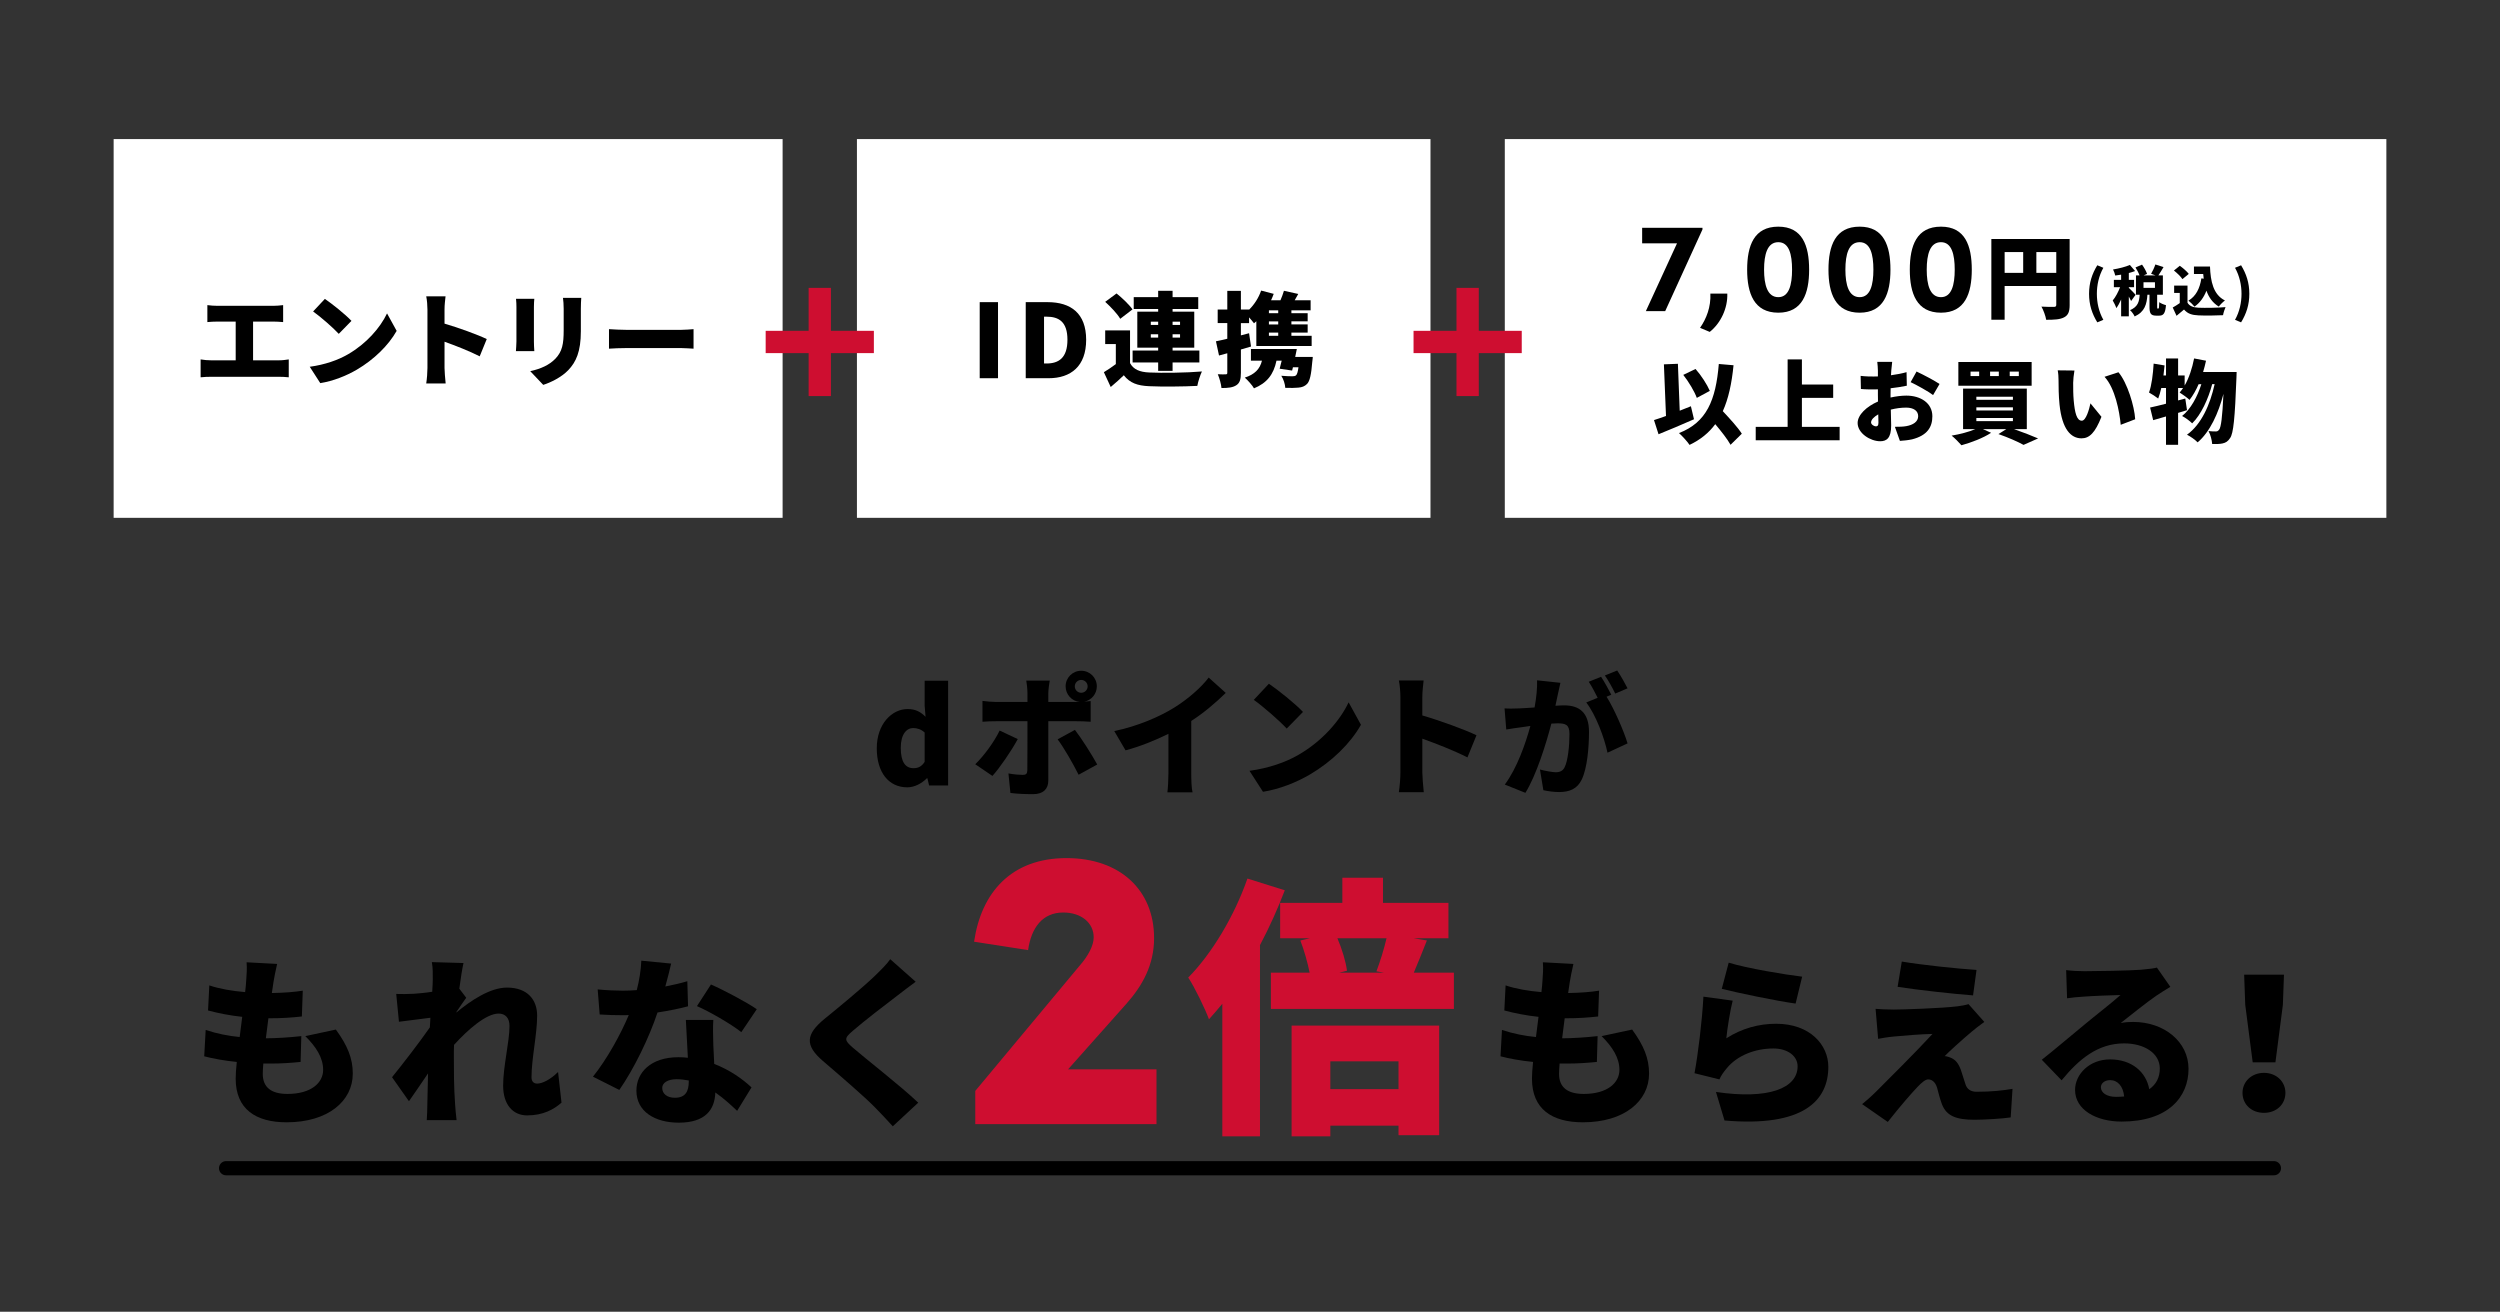 <?xml version="1.0" encoding="UTF-8"?>
<svg id="_レイヤー_1" data-name="レイヤー_1" xmlns="http://www.w3.org/2000/svg" version="1.1" viewBox="0 0 660 346.3">
  <rect x="0" y="0" width="660" height="346.3" fill="#333333" stroke="none"/>
  <!-- Generator: Adobe Illustrator 29.1.0, SVG Export Plug-In . SVG Version: 2.1.0 Build 142)  -->
  <defs>
    <style>
      .st0 {
        fill: #fff;
      }

      .st1 {
        fill: #ce0e30;
      }

      .st2 {
        fill: none;
        stroke: #000;
        stroke-linecap: round;
        stroke-miterlimit: 10;
        stroke-width: 3.75px;
      }
    </style>
  </defs>
  <g>
    <path d="M88.67,271.807c3.072,4.225,4.465,7.585,4.465,11.617,0,7.249-6.529,12.865-17.475,12.865-8.113,0-13.441-3.456-13.441-11.521,0-1.056.096-2.592.289-4.416-3.312-.336-6.24-.864-8.594-1.488l.385-6.96c3.023,1.008,6,1.584,8.977,1.872l.672-5.329c-3.217-.336-6.336-.96-9.025-1.68l.336-6.625c2.641.912,6.049,1.488,9.457,1.776.145-1.2.24-2.256.289-3.168.096-1.393.24-2.929.096-4.705l8.064.433c-.48,2.016-.721,3.408-.959,4.752-.098.624-.24,1.633-.434,2.929,3.266-.048,6.193-.288,8.162-.624l-.24,6.816c-2.641.288-5.041.48-8.834.48-.24,1.728-.479,3.552-.672,5.28h.049c2.688,0,6.336-.24,9.312-.576l-.191,6.816c-2.354.24-5.041.433-7.873.433h-1.969c-.096,1.104-.145,2.063-.145,2.735,0,3.553,2.258,5.281,6.529,5.281,6.289,0,9.408-2.977,9.408-6.337,0-3.216-1.824-6.049-4.703-8.929l8.064-1.729Z"/>
    <path d="M148.238,291.105c-2.018,1.776-4.85,3.36-9.074,3.36-3.791,0-6.336-2.88-6.336-7.873,0-5.088,1.68-11.568,1.68-15.745,0-2.112-1.104-3.264-2.879-3.264-3.266,0-8.113,4.224-11.762,8.256-.049,1.009-.049,2.017-.049,2.977,0,3.601,0,8.257.336,12.817.049.864.24,2.928.385,4.08h-7.873c.096-1.2.145-3.168.145-3.937.049-2.88.096-5.376.191-8.4-1.824,2.641-3.744,5.568-5.039,7.345l-4.465-6.337c2.688-3.312,7.152-9.072,9.984-13.153l.145-2.544c-2.449.288-5.762.72-8.305,1.057l-.721-7.345c1.537.048,2.736.048,4.705-.048,1.295-.097,3.023-.24,4.801-.528.096-1.488.143-2.688.143-3.168,0-1.488.049-3.024-.24-4.657l8.354.24c-.336,1.488-.721,3.889-1.104,6.769l1.824,2.4c-.625.816-1.729,2.496-2.594,3.744v.145c3.746-3.121,8.881-6.577,13.346-6.577,5.521,0,7.969,3.312,7.969,7.393,0,4.993-1.488,11.329-1.488,16.321,0,1.057.576,1.633,1.488,1.633,1.344,0,3.457-1.009,5.521-3.072l.912,8.112Z"/>
    <path d="M181.645,265.663c-1.967.528-4.848,1.152-8.064,1.633-2.207,6.672-6.24,14.929-10.08,20.449l-6.961-3.504c3.744-4.656,7.393-11.329,9.457-16.273-.529.048-1.057.048-1.537.048-2.016,0-3.936-.048-6.145-.192l-.527-6.624c2.209.24,5.041.336,6.625.336,1.248,0,2.447-.048,3.695-.145.672-2.592,1.105-5.328,1.201-7.776l7.871.769c-.336,1.487-.863,3.647-1.535,6.048,2.209-.432,4.225-.912,5.809-1.392l.191,6.624ZM188.318,269.263c-.145,2.064-.049,4.32,0,6.673.047,1.104.143,2.976.24,4.944,4.127,1.584,7.488,3.984,9.84,6.192l-3.793,6.192c-1.488-1.392-3.408-3.216-5.76-4.849-.145,4.561-2.641,7.969-9.648,7.969-6.289,0-11.186-2.928-11.186-8.448,0-4.753,3.744-8.833,11.09-8.833.863,0,1.68.048,2.496.145-.193-3.409-.385-7.297-.529-9.985h7.25ZM181.838,285.249c-1.01-.192-2.113-.336-3.217-.336-2.352,0-3.793.96-3.793,2.304,0,1.536,1.297,2.593,3.312,2.593,2.832,0,3.697-1.681,3.697-4.32v-.24ZM195.711,272.479c-2.832-2.208-8.402-5.424-11.713-6.864l3.695-5.712c3.408,1.487,9.553,4.752,12.098,6.528l-4.08,6.048Z"/>
    <path d="M241.742,259.182c-1.777,1.296-3.408,2.545-4.705,3.553-2.977,2.256-8.928,6.816-11.904,9.408-2.354,2.017-2.256,2.448.047,4.465,3.121,2.736,12.482,9.984,17.234,14.497l-6.721,6.24c-1.537-1.728-3.121-3.36-4.656-4.944-2.641-2.736-9.457-8.593-13.777-12.289-4.848-4.176-4.561-7.057.48-11.185,3.791-3.072,9.889-8.112,13.105-11.185,1.584-1.536,3.311-3.217,4.176-4.513l6.721,5.952Z"/>
    <path class="st1" d="M281.973,282.3h23.34v14.468h-47.84v-8.766l27.457-32.949c2.43-2.745,3.803-5.491,3.803-7.604,0-3.802-3.275-6.547-8.027-6.547-5.49,0-8.447,4.013-9.293,9.927l-14.256-2.218c1.9-12.989,9.82-22.072,24.395-22.072,14.15,0,23.127,8.449,23.127,21.122,0,7.075-3.062,12.566-7.393,17.425l-15.312,17.214Z"/>
    <path class="st1" d="M339.184,235.037c-1.801,4.752-4.031,9.721-6.553,14.473v50.477h-9.938v-34.995c-1.15,1.44-2.375,2.809-3.527,4.104-.936-2.592-3.744-8.425-5.473-11.017,6.193-6.265,12.17-16.202,15.625-26.139l9.865,3.097ZM383.828,256.782v9.577h-48.316v-9.577h10.225c-.504-2.592-1.439-5.904-2.447-8.496l2.52-.576h-7.85v-9.361h16.418v-6.624h10.729v6.624h17.281v9.361h-9.145l3.457.576c-1.297,3.24-2.449,6.192-3.457,8.496h10.586ZM340.984,270.751h38.955v28.946h-10.729v-2.521h-18.002v2.809h-10.225v-29.234ZM351.209,280.184v7.345h18.002v-7.345h-18.002ZM353.08,247.709c1.225,2.88,2.232,6.192,2.521,8.568l-2.016.504h11.736l-1.945-.359c.938-2.448,2.018-5.904,2.666-8.713h-12.963Z"/>
    <path d="M430.889,271.807c3.072,4.225,4.465,7.585,4.465,11.617,0,7.249-6.529,12.865-17.475,12.865-8.113,0-13.441-3.456-13.441-11.521,0-1.056.096-2.592.289-4.416-3.312-.336-6.24-.864-8.594-1.488l.385-6.96c3.023,1.008,6,1.584,8.977,1.872l.672-5.329c-3.217-.336-6.336-.96-9.025-1.68l.336-6.625c2.641.912,6.049,1.488,9.457,1.776.145-1.2.24-2.256.289-3.168.096-1.393.24-2.929.096-4.705l8.064.433c-.48,2.016-.721,3.408-.959,4.752-.098.624-.24,1.633-.434,2.929,3.266-.048,6.193-.288,8.162-.624l-.24,6.816c-2.641.288-5.041.48-8.834.48-.24,1.728-.479,3.552-.672,5.28h.049c2.688,0,6.336-.24,9.312-.576l-.191,6.816c-2.354.24-5.041.433-7.873.433h-1.969c-.096,1.104-.145,2.063-.145,2.735,0,3.553,2.258,5.281,6.529,5.281,6.289,0,9.408-2.977,9.408-6.337,0-3.216-1.824-6.049-4.703-8.929l8.064-1.729Z"/>
    <path d="M455.75,274.112c4.129-2.641,8.594-3.841,13.154-3.841,8.928,0,13.777,5.568,13.777,11.377,0,8.833-6.48,15.985-27.41,14.161l-2.258-7.536c13.875,2.064,21.555-.96,21.555-6.769,0-2.688-2.592-4.704-6.385-4.704-4.848,0-9.504,1.823-12.289,5.184-.959,1.152-1.488,1.921-1.969,2.977l-6.576-1.632c.912-4.849,2.018-13.777,2.354-20.21l7.729,1.056c-.625,2.353-1.441,7.394-1.682,9.938ZM456.375,254.142c4.752,1.488,15.217,3.216,19.393,3.696l-1.727,7.104c-4.992-.672-15.746-2.929-19.49-3.889l1.824-6.912Z"/>
    <path d="M520.504,272.383c-2.352,1.969-6.336,5.568-7.104,6.433.383,0,1.248.24,1.824.528,1.104.528,1.824,1.44,2.447,3.12.432,1.2.816,2.688,1.201,3.744.383,1.296,1.391,2.017,2.928,2.017,3.936,0,7.008-.336,9.504-.769l-.479,7.537c-1.969.336-7.154.624-9.553.624-4.85,0-7.393-1.008-8.594-4.08-.527-1.393-1.008-3.312-1.297-4.417-.527-1.68-1.535-2.16-2.352-2.16-.721,0-1.68.816-2.832,2.017-1.584,1.68-4.225,4.656-7.824,9.217l-6.77-4.705c1.008-.815,2.354-1.968,3.793-3.408,2.783-2.784,10.656-10.608,14.785-15.121-3.072.048-7.441.432-10.08.672-1.682.145-3.266.433-4.273.624l-.672-7.921c1.104.097,3.023.192,4.848.192,2.018,0,12.625-.336,16.803-.864.912-.096,2.352-.384,2.879-.576l4.178,4.705c-1.441,1.008-2.354,1.776-3.361,2.592ZM521.801,256.062l-.912,6.721c-5.137-.384-14.305-1.393-19.922-2.256l1.104-6.673c5.426.912,14.594,1.872,19.73,2.208Z"/>
    <path d="M572.971,260.527c-1.248.768-2.449,1.487-3.648,2.304-2.689,1.824-6.865,5.232-9.457,7.249,1.248-.24,2.16-.288,3.312-.288,8.16,0,14.592,5.232,14.592,12.385,0,7.44-5.375,13.921-17.664,13.921-6.721,0-12.289-3.12-12.289-8.353,0-4.176,3.84-8.064,9.217-8.064,5.809,0,9.553,3.36,10.369,7.873,1.871-1.297,2.783-3.169,2.783-5.473,0-4.081-4.176-6.625-9.408-6.625-6.961,0-11.953,4.177-16.514,9.745l-5.232-5.425c3.072-2.4,8.592-7.104,11.426-9.408,2.639-2.209,7.057-5.617,9.359-7.681-2.4.048-7.297.239-9.84.432-1.441.096-3.121.24-4.273.432l-.24-7.44c1.488.192,3.266.288,4.85.288,2.543,0,12.049-.144,14.881-.384,2.256-.192,3.6-.384,4.225-.576l3.553,5.089ZM560.777,289.473c-.24-2.641-1.68-4.32-3.697-4.32-1.535,0-2.447.912-2.447,1.872,0,1.488,1.584,2.544,3.984,2.544.768,0,1.488-.048,2.16-.096Z"/>
    <path d="M592.023,288.513c0-2.977,2.4-5.28,5.664-5.28,3.266,0,5.666,2.304,5.666,5.28,0,3.072-2.4,5.28-5.666,5.28-3.264,0-5.664-2.208-5.664-5.28ZM592.744,265.279l-.289-7.969h10.514l-.289,7.969-1.967,15.169h-6.002l-1.967-15.169Z"/>
  </g>
  <g>
    <path d="M231.467,197.538c0-6.474,4.053-10.352,8.137-10.352,2.182,0,3.463.796,4.744,2.043l-.242-2.943v-6.578h6.197v27.663h-5.021l-.449-1.904h-.139c-1.385,1.385-3.289,2.389-5.158,2.389-4.916,0-8.068-3.912-8.068-10.317ZM244.105,201.138v-7.755c-.936-.865-2.008-1.177-3.047-1.177-1.697,0-3.256,1.592-3.256,5.228,0,3.773,1.248,5.366,3.359,5.366,1.178,0,2.111-.381,2.943-1.662Z"/>
    <path d="M268.686,195.115c-1.662,3.115-4.848,7.721-6.684,9.729l-4.535-3.081c2.32-2.251,4.986-5.886,6.439-8.898l4.779,2.251ZM276.752,190.406v15.719c0,2.111-1.316,3.531-3.982,3.531-2.076,0-4.084-.069-6.023-.312l-.52-5.159c1.453.277,2.943.381,3.773.381.865,0,1.178-.276,1.213-1.177.033-.97.033-11.148.033-12.983h-8.309c-1.039,0-2.562.034-3.566.139v-5.505c1.074.139,2.492.276,3.566.276h8.309v-2.319c0-.97-.172-2.666-.311-3.324h6.197c-.104.485-.381,2.424-.381,3.358v2.285h8.309c-2.111-.207-3.738-1.973-3.738-4.12,0-2.284,1.834-4.119,4.119-4.119s4.121,1.835,4.121,4.119c0,2.009-1.42,3.67-3.324,4.051.658-.068,1.246-.104,1.695-.173v5.471c-1.176-.104-2.699-.139-3.703-.139h-7.479ZM283.779,192.691c1.732,2.216,4.502,6.612,5.887,9.14l-4.916,2.701c-1.559-3.116-3.947-7.236-5.541-9.348l4.57-2.493ZM285.441,182.893c.936,0,1.697-.762,1.697-1.697,0-.935-.762-1.696-1.697-1.696-.934,0-1.695.762-1.695,1.696,0,.936.762,1.697,1.695,1.697Z"/>
    <path d="M314.49,204.151c0,1.662.068,4.051.346,5.021h-6.646c.139-.936.275-3.358.275-5.021v-10.422c-3.496,1.731-7.547,3.358-11.32,4.363l-2.979-5.09c6.197-1.281,12.014-3.809,15.893-6.232,3.496-2.181,7.062-5.262,9.035-7.894l4.502,4.051c-2.77,2.7-5.781,5.263-9.105,7.409v13.814Z"/>
    <path d="M342.811,199.269c6.232-3.601,10.906-8.967,13.225-13.849l3.256,5.92c-2.77,4.917-7.688,9.729-13.469,13.122-3.531,2.077-8.031,3.878-12.395,4.57l-3.566-5.54c5.09-.692,9.557-2.25,12.949-4.224ZM343.988,187.948l-4.295,4.396c-1.834-2.008-6.197-5.816-8.689-7.582l3.982-4.259c2.389,1.628,6.924,5.229,9.002,7.444Z"/>
    <path d="M387.404,199.961c-3.498-1.801-8.24-3.636-11.91-4.951v8.898c0,.935.207,3.67.381,5.228h-6.578c.242-1.488.414-3.809.414-5.228v-19.77c0-1.385-.137-3.186-.414-4.501h6.543c-.139,1.315-.346,2.839-.346,4.501v4.743c4.674,1.351,11.391,3.809,14.299,5.228l-2.389,5.852Z"/>
    <path d="M411.949,180.261c-.242,1.039-.52,2.32-.729,3.289-.172.935-.381,1.87-.588,2.771.9-.069,1.697-.104,2.32-.104,3.947,0,6.543,1.87,6.543,6.994,0,4.016-.449,9.521-1.904,12.567-1.178,2.458-3.186,3.324-5.99,3.324-1.314,0-2.941-.208-4.154-.485l-.9-5.47c1.248.346,3.324.727,4.189.727,1.074,0,1.869-.381,2.32-1.315.865-1.696,1.281-5.608,1.281-8.794,0-2.493-1.039-2.805-3.186-2.805-.381,0-.969.035-1.592.069-1.387,5.332-3.947,13.572-6.855,18.28l-5.436-2.181c3.254-4.397,5.469-10.803,6.75-15.477-.9.139-1.662.242-2.146.312-1.107.139-3.08.416-4.223.624l-.451-5.574c1.316.104,2.631.034,3.982,0,1.004-.035,2.424-.139,3.947-.243.484-2.666.727-5.055.656-7.166l6.164.657ZM424.135,183.931c2.043,3.255,4.605,9.175,5.541,12.326l-5.297,2.458c-.832-3.981-3.117-10.075-5.609-13.261l3.012-1.246c-.691-1.351-1.559-3.047-2.354-4.224l3.254-1.316c.865,1.281,2.078,3.532,2.701,4.743l-1.248.52ZM426.42,183.1c-.691-1.419-1.799-3.462-2.734-4.777l3.254-1.315c.9,1.315,2.146,3.531,2.736,4.708l-3.256,1.385Z"/>
  </g>
  <g>
    <rect class="st0" x="30" y="36.718" width="176.608" height="99.988"/>
    <rect class="st0" x="226.229" y="36.718" width="151.418" height="99.988"/>
    <rect class="st0" x="397.267" y="36.718" width="232.733" height="99.988"/>
    <g>
      <path d="M73.559,95.127c1.025,0,1.971-.135,2.672-.243v4.724c-.782-.107-1.997-.135-2.672-.135h-17.788c-.837,0-1.862.027-2.808.135v-4.724c.891.162,1.943.243,2.808.243h6.451v-10.23h-4.751c-.837,0-2.024.054-2.727.135v-4.48c.702.108,1.89.188,2.727.188h14.63c.811,0,1.809-.08,2.646-.188v4.48c-.863-.081-1.862-.135-2.646-.135h-5.29v10.23h6.748Z"/>
      <path d="M91.867,93.535c4.859-2.808,8.503-6.991,10.312-10.797l2.537,4.615c-2.159,3.833-5.992,7.585-10.5,10.23-2.753,1.62-6.263,3.023-9.663,3.563l-2.78-4.319c3.968-.54,7.45-1.754,10.095-3.293ZM92.785,84.709l-3.347,3.428c-1.431-1.565-4.832-4.535-6.775-5.911l3.104-3.32c1.862,1.269,5.398,4.076,7.018,5.804Z"/>
      <path d="M126.641,94.075c-2.727-1.403-6.424-2.834-9.285-3.86v6.938c0,.729.162,2.861.297,4.076h-5.129c.189-1.161.324-2.97.324-4.076v-15.413c0-1.079-.108-2.483-.324-3.509h5.102c-.107,1.025-.27,2.213-.27,3.509v3.698c3.644,1.053,8.881,2.969,11.147,4.076l-1.862,4.562Z"/>
      <path d="M141.062,78.877c-.054.675-.108,1.161-.108,2.133v9.178c0,.675.055,1.809.108,2.51h-4.858c.026-.54.135-1.7.135-2.537v-9.15c0-.513-.027-1.458-.108-2.133h4.832ZM153.452,78.634c-.054.811-.108,1.728-.108,2.916v5.884c0,5.426-1.269,8.125-3.319,10.284-1.809,1.89-4.644,3.267-6.613,3.888l-3.429-3.617c2.808-.621,5.021-1.62,6.641-3.293,1.809-1.917,2.187-3.833,2.187-7.559v-5.587c0-1.188-.081-2.105-.189-2.916h4.832Z"/>
      <path d="M160.774,86.895c1.08.08,3.348.188,4.67.188h14.333c1.215,0,2.537-.135,3.32-.188v5.155c-.702-.027-2.214-.162-3.32-.162h-14.333c-1.539,0-3.563.081-4.67.162v-5.155Z"/>
    </g>
    <g>
      <path d="M258.643,79.767h4.832v20.083h-4.832v-20.083Z"/>
      <path d="M270.793,79.767h5.776c6.128,0,10.177,2.942,10.177,9.934s-4.049,10.149-9.906,10.149h-6.047v-20.083ZM276.272,95.963c3.239,0,5.533-1.484,5.533-6.263,0-4.777-2.294-6.101-5.533-6.101h-.647v12.363h.647Z"/>
      <path d="M298.331,95.855c.892,1.674,2.538,2.376,5.075,2.483,3.374.162,9.879.081,13.901-.27-.432.891-1.026,2.699-1.215,3.806-3.536.189-9.285.243-12.74.081-3.051-.135-5.075-.837-6.668-2.889-1.025.999-2.078,1.944-3.455,3.104l-1.809-3.914c.999-.594,2.105-1.35,3.158-2.132v-5.291h-2.807v-3.617h6.559v8.638ZM295.74,84.167c-.729-1.296-2.511-3.158-3.968-4.481l2.996-2.213c1.484,1.188,3.347,2.942,4.211,4.211l-3.239,2.483ZM305.755,95.693h-6.749v-3.158h6.749v-.756h-5.507v-9.501h5.507v-.702h-6.451v-3.131h6.451v-1.674h3.806v1.674h6.775v3.131h-6.775v.702h5.723v9.501h-5.723v.756h7.072v3.158h-7.072v2.214h-3.806v-2.214ZM303.811,85.787h1.944v-.863h-1.944v.863ZM305.755,89.134v-.891h-1.944v.891h1.944ZM309.561,84.923v.863h1.971v-.863h-1.971ZM311.531,88.244h-1.971v.891h1.971v-.891Z"/>
      <path d="M330.271,91.482c-.864.271-1.782.514-2.673.783v6.127c0,1.701-.27,2.699-1.188,3.294-.918.62-2.159.756-3.941.756-.08-.973-.513-2.592-.972-3.645.864.054,1.755.054,2.079.027.323,0,.432-.081.432-.433v-5.128l-2.187.594-.81-3.752c.863-.162,1.89-.405,2.996-.675v-4.13h-2.537v-3.59h2.537v-4.913h3.59v4.913h2.159v.054c1.377-1.35,2.538-3.158,3.186-5.048l3.32.863c-.216.567-.432,1.134-.702,1.701h2.483c.378-.864.702-1.781.918-2.511l3.779.837c-.324.567-.648,1.134-.945,1.674h4.211v2.646h-5.074v.756h4.292v2.159h-4.292v.81h4.292v2.159h-4.292v.837h5.345v2.699h-14.604v-6.532c-.216.189-.405.378-.621.54-.27-.378-.782-.999-1.296-1.565v1.512h-2.159v3.239l2.159-.567.514,3.509ZM346.575,94.236s-.055.837-.136,1.296c-.27,3.374-.647,5.074-1.376,5.83-.648.647-1.35.891-2.295.972-.782.081-2.078.108-3.455.054-.054-.998-.485-2.321-1.053-3.185,1.161.107,2.376.135,2.942.135.405,0,.702-.054.945-.243.27-.243.485-.891.647-2.133h-1.458c-.081.297-.135.595-.216.864l-3.293-.486c.162-.62.351-1.35.54-2.132h-1.377c-.756,3.671-2.537,5.911-5.938,7.314-.404-.756-1.7-2.213-2.429-2.834,2.591-.837,3.994-2.24,4.534-4.48h-2.915v-3.077h12.12c-.136.675-.271,1.403-.433,2.105h4.644ZM337.451,81.927h-2.456v.756h2.456v-.756ZM337.451,84.842h-2.456v.81h2.456v-.81ZM337.451,87.811h-2.456v.837h2.456v-.837Z"/>
    </g>
    <g>
      <path d="M433.526,60.139h15.927v.437l-9.845,21.571h-5.107l8.231-17.909h-9.206v-4.099Z"/>
      <path d="M448.814,86.548c1.68-2.419,2.89-5.51,2.722-9.038h4.469c.135,3.864-1.747,7.829-4.637,10.113l-2.554-1.075Z"/>
      <path d="M461.247,71.194c0-6.351,1.814-11.357,8.231-11.357,6.351,0,8.132,5.007,8.132,11.357,0,6.249-1.781,11.356-8.132,11.356-6.417,0-8.231-5.107-8.231-11.356ZM473.107,71.194c0-4.066-.807-7.258-3.629-7.258-2.89,0-3.763,3.191-3.763,7.258,0,3.998.873,7.257,3.763,7.257,2.822,0,3.629-3.259,3.629-7.257Z"/>
      <path d="M482.717,71.194c0-6.351,1.814-11.357,8.231-11.357,6.351,0,8.132,5.007,8.132,11.357,0,6.249-1.781,11.356-8.132,11.356-6.417,0-8.231-5.107-8.231-11.356ZM494.577,71.194c0-4.066-.807-7.258-3.629-7.258-2.89,0-3.763,3.191-3.763,7.258,0,3.998.873,7.257,3.763,7.257,2.822,0,3.629-3.259,3.629-7.257Z"/>
      <path d="M504.187,71.194c0-6.351,1.814-11.357,8.231-11.357,6.351,0,8.132,5.007,8.132,11.357,0,6.249-1.781,11.356-8.132,11.356-6.417,0-8.231-5.107-8.231-11.356ZM516.047,71.194c0-4.066-.807-7.258-3.629-7.258-2.89,0-3.763,3.191-3.763,7.258,0,3.998.873,7.257,3.763,7.257,2.822,0,3.629-3.259,3.629-7.257Z"/>
      <path d="M546.386,80.491c0,1.776-.36,2.712-1.465,3.288-1.104.576-2.592.648-4.729.648-.144-.984-.744-2.593-1.248-3.48,1.248.096,2.833.072,3.289.072s.624-.145.624-.576v-4.944h-13.634v8.904h-3.504v-21.313h20.666v17.401ZM529.224,72.042h4.896v-5.497h-4.896v5.497ZM542.857,72.042v-5.497h-5.257v5.497h5.257Z"/>
      <path d="M551.511,77.567c0-2.896.792-5.272,2.175-7.534l1.599.663c-1.195,2.132-1.714,4.566-1.714,6.871,0,2.318.519,4.738,1.714,6.87l-1.599.663c-1.383-2.262-2.175-4.624-2.175-7.533Z"/>
      <path d="M562.614,79.467c-.145-.316-.36-.748-.605-1.181v5.229h-2.03v-4.45c-.39.878-.807,1.67-1.268,2.275-.188-.605-.634-1.483-.951-2.017.749-.879,1.455-2.247,1.944-3.5h-1.642v-1.944h1.916v-1.369c-.533.087-1.052.173-1.556.23-.087-.461-.346-1.166-.576-1.599,1.584-.259,3.299-.691,4.437-1.195l1.383,1.613c-.519.201-1.081.36-1.657.519v1.801h1.383v1.944h-1.383v.173c.39.316,1.527,1.526,1.787,1.829l-1.182,1.642ZM569.802,81.456c.158,0,.217-.216.245-1.686.374.317,1.239.663,1.771.793-.173,2.16-.662,2.766-1.786,2.766h-.807c-1.455,0-1.757-.62-1.757-2.377v-3.141h-.548c-.173,2.507-.705,4.509-3.37,5.733-.216-.519-.778-1.282-1.225-1.671,2.117-.879,2.435-2.276,2.55-4.062h-.979v-5.113h.937c-.23-.648-.663-1.455-1.066-2.089l1.729-.749c.533.749,1.109,1.743,1.325,2.449l-.879.389h3.083l-1.139-.418c.404-.677.879-1.686,1.124-2.463l2.161.691c-.476.807-.951,1.599-1.354,2.189h1.181v5.113h-1.512v3.126c0,.476.014.519.129.519h.188ZM568.909,74.512h-3.025v1.484h3.025v-1.484Z"/>
      <path d="M577.503,79.928c.533.894,1.513,1.254,2.925,1.312,1.757.071,5.041.028,7.115-.159-.23.505-.562,1.513-.662,2.133-1.829.101-4.696.129-6.497.043-1.714-.072-2.852-.433-3.803-1.541-.59.518-1.195,1.037-1.973,1.656l-1.009-2.189c.591-.332,1.253-.734,1.858-1.167v-2.679h-1.483v-1.931h3.528v4.522ZM576.164,73.692c-.418-.663-1.427-1.628-2.247-2.276l1.556-1.253c.821.591,1.872,1.483,2.362,2.146l-1.671,1.383ZM581.781,73.577c-.058-.403-.101-.821-.13-1.239h-2.448v-1.974h4.235c.144,3.933.878,7.434,3.946,8.96-.489.346-1.253,1.109-1.628,1.613-1.627-.994-2.636-2.448-3.255-4.191-.706,1.8-1.743,3.227-3.155,4.206-.302-.403-1.123-1.225-1.599-1.585,1.959-1.138,3.011-3.212,3.414-5.877l.619.087Z"/>
      <path d="M590.046,84.437c1.195-2.132,1.714-4.552,1.714-6.87,0-2.305-.519-4.739-1.714-6.871l1.599-.663c1.383,2.262,2.175,4.639,2.175,7.534,0,2.909-.792,5.271-2.175,7.533l-1.599-.663Z"/>
      <path d="M447.214,110.682c-3.12,1.393-6.601,2.833-9.361,3.961l-1.199-3.744c.912-.288,1.992-.648,3.168-1.08l-.552-13.634,3.696-.144.479,12.385c.984-.384,1.992-.792,2.952-1.176l.816,3.432ZM456.862,117.427c-.815-1.488-2.424-3.528-4.032-5.448-1.704,2.304-3.912,4.104-6.792,5.473-.48-.769-1.944-2.377-2.784-3.121,7.272-2.808,9.721-8.641,10.513-18.241l3.888.336c-.479,4.824-1.344,8.833-2.832,12.121,1.872,2.017,3.984,4.296,5.017,5.952l-2.977,2.929ZM447.958,105.042c-.601-1.681-2.137-4.249-3.576-6.073l3.24-1.56c1.536,1.752,3.048,4.104,3.769,5.784l-3.433,1.849Z"/>
      <path d="M485.663,112.699v3.528h-22.153v-3.528h8.424v-17.81h3.769v6.625h8.257v3.528h-8.257v7.656h9.961Z"/>
      <path d="M499.102,104.946c1.513-.336,3.001-.504,4.177-.504,3.744,0,6.864,1.944,6.864,5.448,0,2.784-1.271,5.064-5.353,6.097-1.104.24-2.184.336-3.216.408l-1.32-3.721c1.152,0,2.185-.023,2.977-.168,1.824-.312,3.168-1.176,3.168-2.64,0-1.393-1.2-2.257-3.168-2.257-1.32,0-2.736.192-4.057.528.048,1.801.096,3.456.096,4.177,0,3.36-1.2,4.176-2.904,4.176-2.567,0-5.952-2.088-5.952-4.824,0-2.136,2.376-4.368,5.377-5.664-.024-.624-.024-1.248-.024-1.849v-1.368c-.384.024-.72.024-1.032.024-1.056,0-2.353,0-3.456-.12l-.072-3.456c1.44.168,2.568.168,3.433.168.359,0,.744,0,1.128-.024v-1.512c0-.504-.096-1.872-.168-2.328h3.937c-.072.456-.192,1.68-.24,2.304l-.072,1.225c1.464-.192,2.929-.48,4.104-.816l.072,3.576c-1.32.288-2.832.504-4.272.672-.024.504-.024,1.032-.024,1.536v.912ZM495.909,111.619c0-.456-.023-1.248-.048-2.232-1.176.672-1.896,1.44-1.896,2.137,0,.552.792,1.032,1.248,1.032.359,0,.695-.097.695-.937ZM505.967,98.082c1.896.888,4.752,2.4,6.072,3.288l-1.704,2.929c-1.128-.889-4.465-2.736-5.929-3.408l1.561-2.809Z"/>
      <path d="M531.719,113.298c2.328.816,4.801,1.776,6.337,2.448l-3.841,1.705c-1.416-.793-4.056-1.969-6.624-2.856l2.063-1.297h-6.145l2.137.961c-2.04,1.368-5.28,2.592-7.825,3.288-.6-.696-1.823-1.944-2.592-2.544,2.185-.36,4.561-.984,6.24-1.705h-3.216v-10.704h16.825v10.704h-3.36ZM536.352,101.826h-19.346v-6.265h19.346v6.265ZM522.502,98.106h-2.28v1.176h2.28v-1.176ZM521.758,105.546h9.649v-.816h-9.649v.816ZM521.758,108.354h9.649v-.815h-9.649v.815ZM521.758,111.187h9.649v-.841h-9.649v.841ZM527.687,98.106h-2.304v1.176h2.304v-1.176ZM532.967,98.106h-2.4v1.176h2.4v-1.176Z"/>
      <path d="M547.317,101.058c0,1.56,0,3.12.144,4.704.288,3.12.769,5.305,2.137,5.305,1.104,0,1.944-2.977,2.28-4.585l2.904,3.553c-1.656,4.2-3.169,5.688-5.257,5.688-2.809,0-5.137-2.4-5.809-8.905-.24-2.256-.264-4.968-.264-6.48,0-.72-.048-1.728-.216-2.568l4.416.049c-.192,1.008-.336,2.544-.336,3.24ZM563.687,110.682l-3.816,1.465c-.336-3.576-1.488-9.649-4.272-12.674l3.673-1.199c2.328,2.735,4.225,8.977,4.416,12.408Z"/>
      <path d="M590.471,98.202s-.023,1.104-.048,1.512c-.408,10.682-.792,14.714-1.681,15.938-.6.912-1.151,1.225-1.992,1.416-.695.168-1.68.168-2.735.145-.072-.984-.433-2.448-.961-3.408.793.096,1.513.096,1.969.096.336,0,.552-.12.84-.48.48-.647.84-3.168,1.128-9.433-1.32,5.089-3.552,10.033-6.816,12.793-.648-.672-1.848-1.536-2.809-2.016,3.793-2.713,6.097-7.921,7.297-13.346h-.647c-1.009,3.841-2.929,8.065-5.281,10.345-.647-.647-1.752-1.464-2.664-1.943,2.28-1.801,4.032-5.089,5.089-8.401h-.721c-.695,1.608-1.512,3.024-2.399,4.152-.553-.527-1.896-1.512-2.616-1.944.312-.359.624-.768.912-1.199h-1.32v3.288l1.896-.504.456,3.072c-.768.239-1.56.479-2.352.72v8.425h-3.192v-7.488c-1.2.359-2.353.695-3.385.983l-.815-3.336c1.176-.24,2.616-.601,4.2-1.008v-4.152h-1.248c-.24,1.056-.504,1.992-.816,2.784-.528-.433-1.752-1.225-2.424-1.585.696-1.872,1.056-4.848,1.224-7.632l2.881.479c-.072.864-.168,1.752-.288,2.641h.672v-4.488h3.192v4.488h1.728v2.664c1.152-1.992,1.992-4.561,2.497-7.152l3.144.6c-.216,1.008-.479,2.017-.768,2.977h8.856Z"/>
    </g>
    <g>
      <rect class="st1" x="213.475" y="75.997" width="5.888" height="28.565"/>
      <rect class="st1" x="202.136" y="87.336" width="28.565" height="5.888"/>
    </g>
    <g>
      <rect class="st1" x="384.513" y="75.997" width="5.888" height="28.565"/>
      <rect class="st1" x="373.175" y="87.336" width="28.565" height="5.888"/>
    </g>
  </g>
  <line class="st2" x1="59.687" y1="308.407" x2="600.313" y2="308.407"/>
</svg>